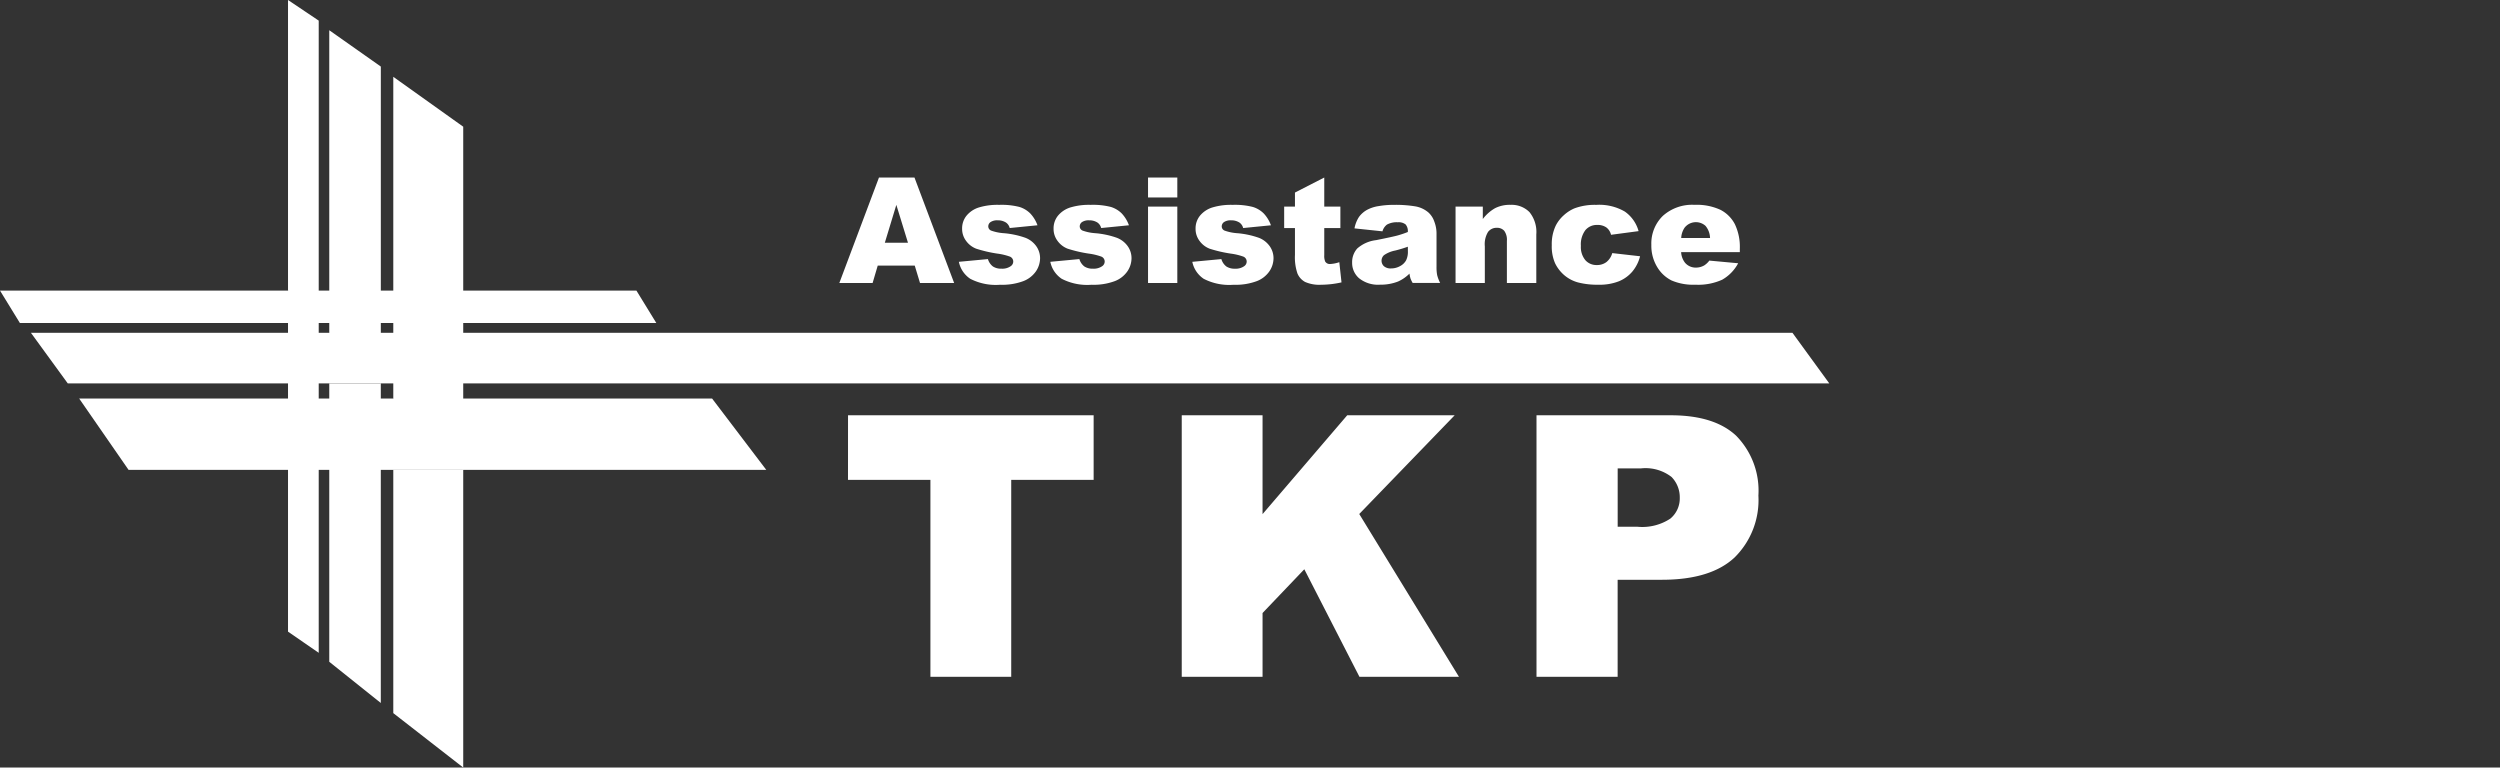 <?xml version="1.0" encoding="UTF-8"?> <svg xmlns="http://www.w3.org/2000/svg" id="图层_1" data-name="图层 1" width="228" height="70" viewBox="0 0 228 70"><rect x="0" y="0" width="228" height="70" fill="#333333" stroke="none"/><defs><style>.cls-1{fill:#fff;}</style></defs><title>logo_white</title><path class="cls-1" d="M80.162,16.19l-3.615,9.618h3.035l.468-1.588h3.374l.481,1.588h3.113L83.4,16.19Zm.534,5.95,1.05-3.457,1.062,3.457Zm12.819-.454a7.83,7.83,0,0,0-1.981-.42,4.212,4.212,0,0,1-1.141-.236.415.415,0,0,1-.263-.386.479.479,0,0,1,.207-.39,1.081,1.081,0,0,1,.659-.16,1.339,1.339,0,0,1,.761.21.863.863,0,0,1,.328.492l2.533-.25a3.084,3.084,0,0,0-.66-1.082,2.392,2.392,0,0,0-.99-.591,6.548,6.548,0,0,0-1.84-.19,5.849,5.849,0,0,0-1.883.246,2.38,2.38,0,0,0-1.1.744,1.834,1.834,0,0,0-.4,1.186,1.814,1.814,0,0,0,.371,1.121,2.045,2.045,0,0,0,.912.7,12.1,12.1,0,0,0,1.932.449,5.5,5.5,0,0,1,1.148.275.487.487,0,0,1,.3.445.513.513,0,0,1-.23.426,1.329,1.329,0,0,1-.833.229,1.368,1.368,0,0,1-.787-.2,1.306,1.306,0,0,1-.459-.676l-2.651.249a2.448,2.448,0,0,0,1.04,1.549,5.073,5.073,0,0,0,2.719.544,5.522,5.522,0,0,0,2.136-.337,2.47,2.47,0,0,0,1.148-.908,2.158,2.158,0,0,0,.364-1.173,1.884,1.884,0,0,0-.345-1.095A2.179,2.179,0,0,0,93.515,21.686Zm8.342,0a7.841,7.841,0,0,0-1.981-.42,4.222,4.222,0,0,1-1.142-.236.414.414,0,0,1-.262-.386.481.481,0,0,1,.206-.39,1.082,1.082,0,0,1,.66-.16,1.341,1.341,0,0,1,.761.21.868.868,0,0,1,.328.492l2.532-.25a3.1,3.1,0,0,0-.659-1.082,2.4,2.4,0,0,0-.991-.591,6.548,6.548,0,0,0-1.84-.19,5.853,5.853,0,0,0-1.883.246,2.385,2.385,0,0,0-1.1.744,1.833,1.833,0,0,0-.4,1.186,1.813,1.813,0,0,0,.37,1.121,2.045,2.045,0,0,0,.912.7,12.1,12.1,0,0,0,1.932.449,5.5,5.5,0,0,1,1.148.275.486.486,0,0,1,.3.445.512.512,0,0,1-.229.426,1.333,1.333,0,0,1-.834.229,1.368,1.368,0,0,1-.787-.2,1.306,1.306,0,0,1-.459-.676l-2.65.249a2.447,2.447,0,0,0,1.039,1.549,5.077,5.077,0,0,0,2.72.544,5.516,5.516,0,0,0,2.135-.337,2.465,2.465,0,0,0,1.148-.908,2.15,2.15,0,0,0,.364-1.173,1.89,1.89,0,0,0-.344-1.095A2.184,2.184,0,0,0,101.857,21.686Zm2.844,4.122h2.67V18.841H104.7Zm0-7.8h2.67V16.19H104.7Zm10.106,3.679a7.851,7.851,0,0,0-1.981-.42,4.222,4.222,0,0,1-1.142-.236.414.414,0,0,1-.262-.386.481.481,0,0,1,.206-.39,1.082,1.082,0,0,1,.66-.16,1.341,1.341,0,0,1,.761.21.868.868,0,0,1,.328.492l2.532-.25a3.1,3.1,0,0,0-.659-1.082,2.4,2.4,0,0,0-.991-.591,6.548,6.548,0,0,0-1.84-.19,5.853,5.853,0,0,0-1.883.246,2.385,2.385,0,0,0-1.1.744,1.833,1.833,0,0,0-.4,1.186,1.813,1.813,0,0,0,.37,1.121,2.045,2.045,0,0,0,.912.7,12.1,12.1,0,0,0,1.932.449,5.5,5.5,0,0,1,1.148.275.486.486,0,0,1,.3.445.512.512,0,0,1-.229.426,1.333,1.333,0,0,1-.834.229,1.368,1.368,0,0,1-.787-.2,1.306,1.306,0,0,1-.459-.676l-2.65.249a2.443,2.443,0,0,0,1.039,1.549,5.075,5.075,0,0,0,2.72.544,5.52,5.52,0,0,0,2.135-.337,2.465,2.465,0,0,0,1.148-.908,2.15,2.15,0,0,0,.364-1.173,1.89,1.89,0,0,0-.344-1.095A2.184,2.184,0,0,0,114.807,21.686Zm6.511,2.39a.486.486,0,0,1-.459-.223,1.32,1.32,0,0,1-.086-.589V20.8h1.47V18.841h-1.47V16.19L118.1,17.561v1.28h-.984V20.8h.984v2.45a4.559,4.559,0,0,0,.226,1.687,1.56,1.56,0,0,0,.7.777,3.225,3.225,0,0,0,1.469.255,8.709,8.709,0,0,0,1.85-.216l-.2-1.843A2.953,2.953,0,0,1,121.318,24.076Zm9.693.249V21.248a3.027,3.027,0,0,0-.2-1.033,1.962,1.962,0,0,0-.538-.836,2.468,2.468,0,0,0-1.214-.561,11,11,0,0,0-1.928-.135,8.074,8.074,0,0,0-1.391.112,3.246,3.246,0,0,0-1.01.315,2.291,2.291,0,0,0-.784.665,2.854,2.854,0,0,0-.417,1.053l2.552.269a1.153,1.153,0,0,1,.413-.616,1.851,1.851,0,0,1,.984-.21,1.016,1.016,0,0,1,.715.2.935.935,0,0,1,.2.688,9,9,0,0,1-.945.319q-.445.121-1.948.423a3.148,3.148,0,0,0-1.719.761,1.862,1.862,0,0,0-.466,1.3,1.835,1.835,0,0,0,.646,1.424,2.757,2.757,0,0,0,1.893.577,4.357,4.357,0,0,0,1.647-.288,3.474,3.474,0,0,0,1.043-.722,2.916,2.916,0,0,0,.092.443,2.563,2.563,0,0,0,.2.41h2.506a3.486,3.486,0,0,1-.272-.712A3.758,3.758,0,0,1,131.011,24.325Zm-2.611-1.4a1.771,1.771,0,0,1-.161.81,1.309,1.309,0,0,1-.544.528,1.667,1.667,0,0,1-.83.217.929.929,0,0,1-.647-.2.684.684,0,0,1,0-1.007,2.658,2.658,0,0,1,1.03-.426c.4-.1.78-.216,1.148-.348Zm9.351-4.245a2.968,2.968,0,0,0-1.39.3,3.7,3.7,0,0,0-1.129.994V18.841h-2.486v6.967h2.67V22.462a2.134,2.134,0,0,1,.3-1.319.969.969,0,0,1,.787-.367.868.868,0,0,1,.682.272,1.394,1.394,0,0,1,.243.928v3.832h2.683V21.379a2.873,2.873,0,0,0-.626-2.037A2.282,2.282,0,0,0,137.751,18.683Zm8.752,5.222a1.421,1.421,0,0,1-.882.269,1.342,1.342,0,0,1-1.037-.445,1.87,1.87,0,0,1-.407-1.3,2.157,2.157,0,0,1,.41-1.438,1.352,1.352,0,0,1,1.073-.474,1.39,1.39,0,0,1,.836.226,1.165,1.165,0,0,1,.43.672l2.513-.334a3.222,3.222,0,0,0-1.257-1.785,4.62,4.62,0,0,0-2.6-.61,5.318,5.318,0,0,0-2,.321,3.4,3.4,0,0,0-.958.62,3.24,3.24,0,0,0-.734.94,3.893,3.893,0,0,0-.368,1.79,3.816,3.816,0,0,0,.3,1.651,3.368,3.368,0,0,0,.833,1.085,3.244,3.244,0,0,0,1.27.669,7,7,0,0,0,1.846.206,4.808,4.808,0,0,0,1.893-.321,3.217,3.217,0,0,0,1.224-.9,3.557,3.557,0,0,0,.688-1.375l-2.538-.288A1.6,1.6,0,0,1,146.5,23.905Zm12.169-1.22a4.807,4.807,0,0,0-.452-2.237,3.061,3.061,0,0,0-1.319-1.312,5.141,5.141,0,0,0-2.362-.453,3.99,3.99,0,0,0-2.89,1.01,3.512,3.512,0,0,0-1.046,2.644,3.738,3.738,0,0,0,.522,2,3.2,3.2,0,0,0,1.315,1.24,5.011,5.011,0,0,0,2.178.39,5.291,5.291,0,0,0,2.447-.456,3.765,3.765,0,0,0,1.456-1.5l-2.63-.243a1.77,1.77,0,0,1-.466.439,1.51,1.51,0,0,1-.748.2,1.268,1.268,0,0,1-1.01-.452,1.728,1.728,0,0,1-.348-.958h5.353Zm-5.346-.977a1.844,1.844,0,0,1,.308-.939,1.307,1.307,0,0,1,1.906-.17,1.782,1.782,0,0,1,.416,1.109Z"></path><path class="cls-1" d="M77.337,43.764h7.517V61.726h7.37V43.764H99.74v-5.89h-22.4Zm55.329-5.89h-9.8l-7.721,9.014V37.874h-7.37V61.726h7.37v-5.82l3.808-3.989,5.029,9.809h9.076l-9.094-14.849Zm25.71,1.9q-1.994-1.9-6-1.9H140.129V61.726h7.4V52.875h4.035q4.458,0,6.63-2.034a7.354,7.354,0,0,0,2.172-5.645A7.141,7.141,0,0,0,158.376,39.778ZM152.332,47.3a4.651,4.651,0,0,1-2.994.74h-1.806v-5.32h2.1a3.878,3.878,0,0,1,2.814.781,2.647,2.647,0,0,1,.749,1.9A2.39,2.39,0,0,1,152.332,47.3Z"></path><polygon class="cls-1" points="58.042 26.502 0 26.502 1.814 29.458 59.856 29.458 58.042 26.502"></polygon><path class="cls-1" d="M26.267,57.606l2.8,1.931V29.458h-2.8ZM26.267,0V26.5l2.8,2.956V1.881Z"></path><polygon class="cls-1" points="163.473 30.353 2.821 30.353 6.18 34.966 166.831 34.966 163.473 30.353"></polygon><path class="cls-1" d="M30.029,60.357l4.7,3.754V34.966h-4.7Zm0-57.6v27.6h.017l4.685,4.613V6.071Z"></path><polygon class="cls-1" points="64.945 36.349 7.222 36.349 11.723 42.849 69.882 42.849 64.945 36.349"></polygon><path class="cls-1" d="M35.868,65.037,42.246,70V42.849H35.868Zm0-58.031V36.349l6.378,6.5V11.555Z"></path></svg> 